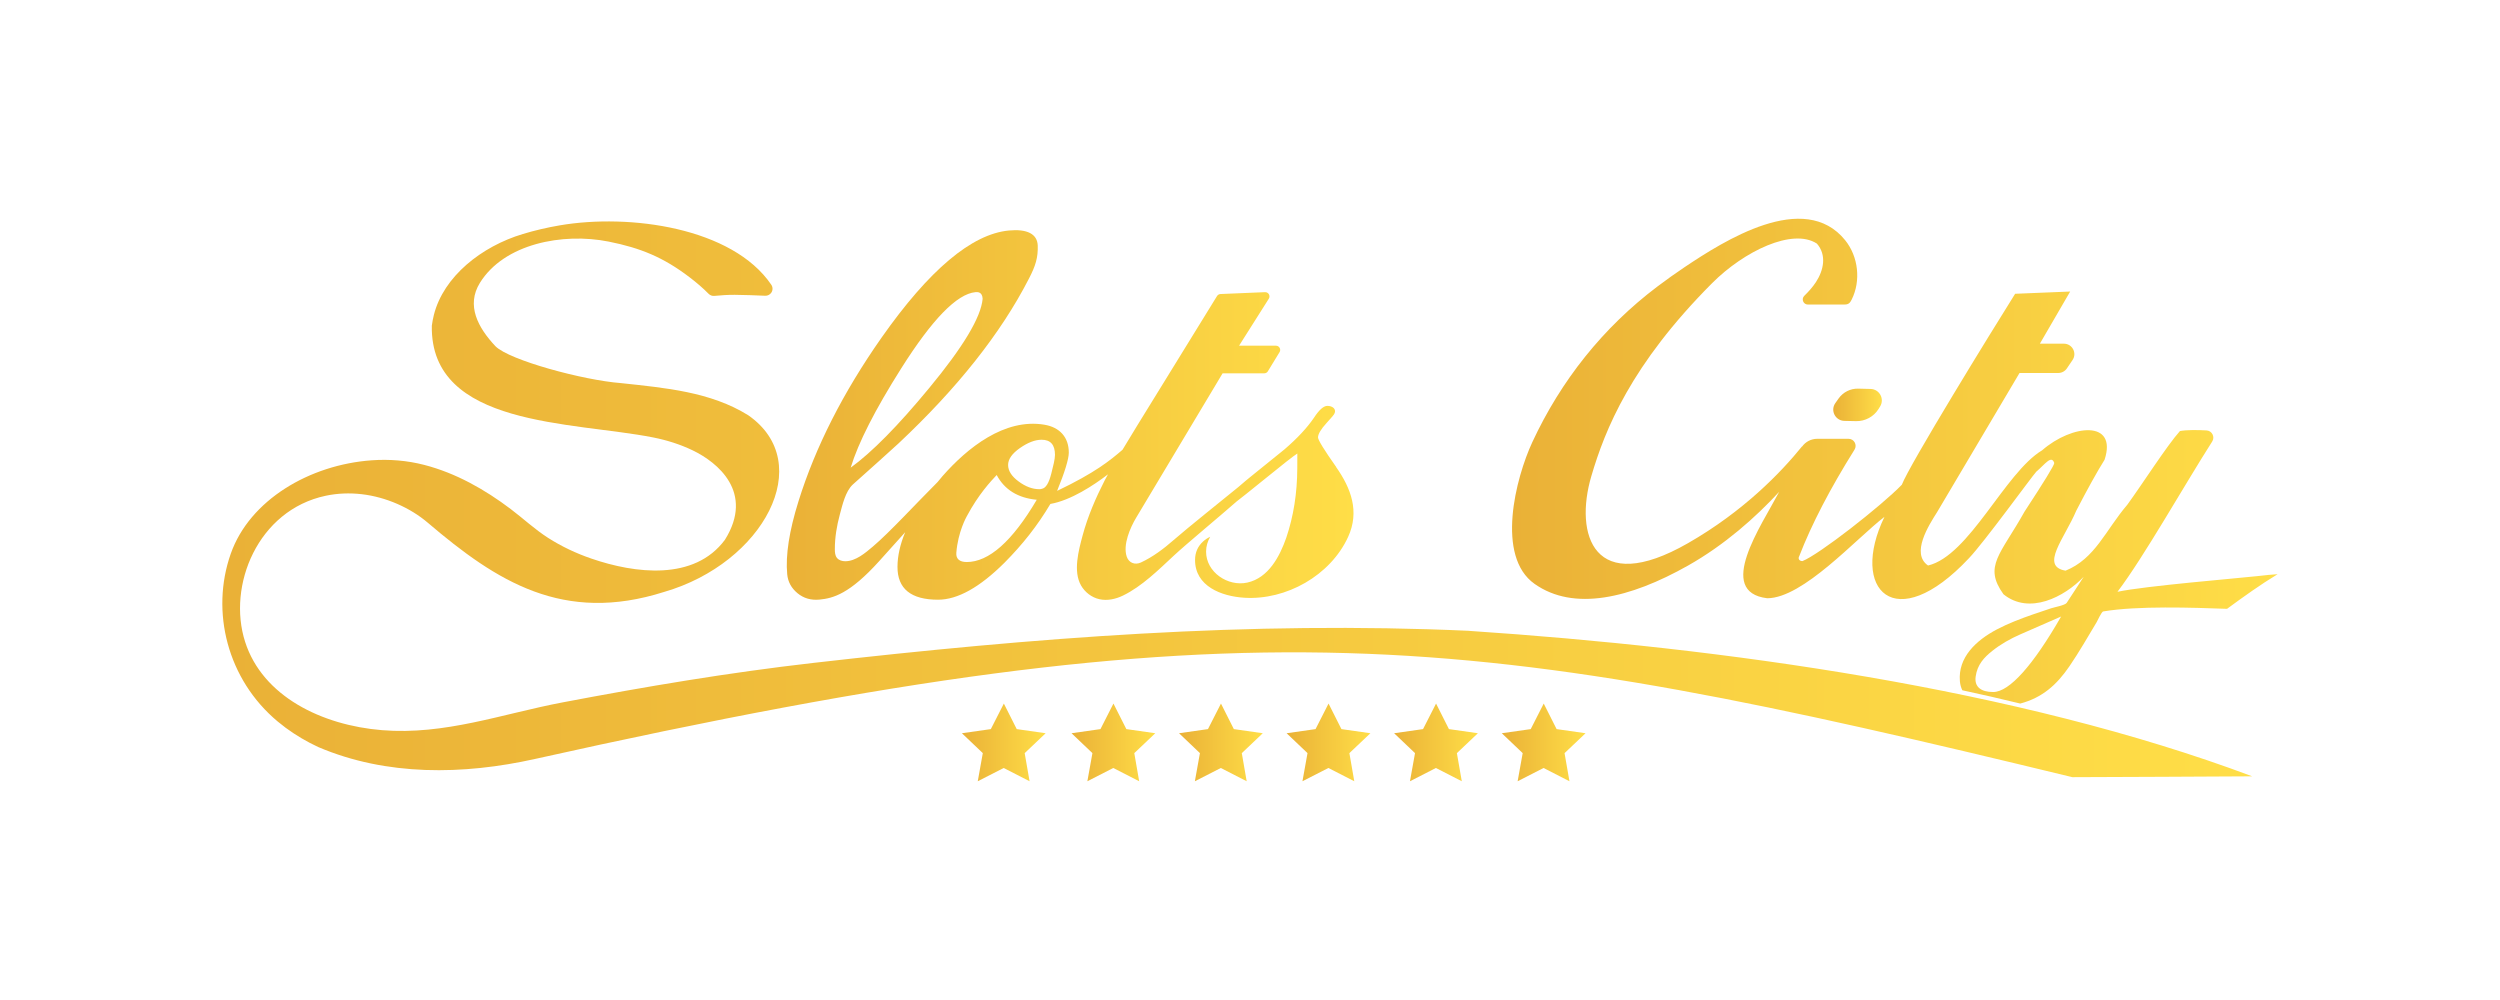 <svg width="240" height="96" viewBox="0 0 240 96" fill="none" xmlns="http://www.w3.org/2000/svg">
<path d="M141.042 60.559C119.909 59.597 99.289 61.212 78.04 63.644C69.961 64.568 61.959 65.918 53.995 67.432C48.184 68.537 42.697 70.591 36.66 70.095C30.903 69.624 25.212 66.86 23.53 61.613C21.799 56.218 24.745 48.975 31.27 47.592C32.397 47.353 33.569 47.31 34.718 47.442C37.044 47.709 39.381 48.742 41.067 50.181C47.707 55.841 54.085 59.901 63.769 56.821C73.269 54.063 78.44 44.458 71.831 39.864C68.212 37.612 63.876 37.24 59.601 36.777C55.998 36.501 48.896 34.581 47.565 33.24C45.892 31.464 44.73 29.32 46.071 27.155C48.401 23.396 54.011 22.312 58.425 23.192C61.522 23.809 63.695 24.715 66.173 26.598C66.874 27.131 67.487 27.659 68.024 28.203C68.168 28.349 68.368 28.425 68.575 28.406C69.227 28.345 69.879 28.299 70.535 28.303C71.511 28.31 72.485 28.353 73.459 28.392C73.694 28.402 73.917 28.289 74.047 28.094C74.202 27.863 74.2 27.563 74.043 27.334C70.308 21.845 60.441 20.482 53.72 21.637C52.525 21.842 51.345 22.116 50.194 22.464C46.232 23.657 42.582 26.534 41.651 30.236C41.565 30.577 41.501 30.923 41.455 31.271C41.286 41.001 54.954 40.458 62.717 41.997C64.023 42.257 65.298 42.658 66.497 43.234C68.886 44.382 72.435 47.263 69.596 51.814C66.66 55.788 60.967 55.066 56.78 53.627C55.317 53.125 53.908 52.463 52.606 51.629C51.331 50.812 50.233 49.777 49.028 48.868C46.546 46.991 43.762 45.415 40.729 44.631C39.086 44.207 37.382 44.067 35.682 44.189C29.745 44.611 23.968 47.989 22.15 53.164C20.196 58.724 21.832 65.235 26.656 69.263C26.908 69.473 27.166 69.675 27.432 69.873C28.396 70.582 29.444 71.202 30.554 71.718C37.128 74.519 44.455 74.399 51.362 72.86C120.348 57.473 141.04 60.564 198.948 74.609C199.326 74.622 215.687 74.529 216.213 74.527C193.635 66.058 165.277 62.181 141.042 60.564V60.559Z" fill="url(#paint0_linear_5453_1692)"/>
<path d="M128.272 44.829C127.106 43.176 126.53 42.23 126.53 41.995C126.53 41.672 126.803 41.209 127.35 40.608C127.892 40.007 128.064 39.826 128.132 39.647C128.276 39.261 127.923 38.964 127.428 38.964C127.065 38.964 126.634 39.345 126.138 40.108C125.48 41.073 124.537 42.084 123.311 43.139C122.189 44.047 121.087 44.944 119.993 45.82C119.878 45.915 119.775 45.999 119.67 46.086C119.626 46.121 119.579 46.158 119.537 46.197C119.29 46.403 119.063 46.596 118.863 46.771C117.505 47.88 113.979 50.699 112.664 51.849C111.715 52.681 110.679 53.463 109.528 53.998C108.971 54.257 108.378 54.053 108.168 53.442C107.778 52.304 108.5 50.652 109.078 49.689L117.369 35.839H121.368C121.522 35.839 121.665 35.752 121.733 35.614L122.855 33.777C122.992 33.505 122.794 33.186 122.49 33.186H118.951L121.805 28.678C121.985 28.4 121.776 28.036 121.444 28.048L117.167 28.227C117.03 28.233 116.907 28.305 116.834 28.421L110.989 37.907C109.639 40.09 108.564 41.841 107.761 43.178C106.571 44.203 105.129 45.382 101.482 47.125C102.213 45.339 102.601 44.071 102.605 43.456C102.609 41.964 101.718 41.014 100.257 40.771C96.421 40.129 92.849 43.016 90.489 45.699C90.315 45.897 90.171 46.084 90.008 46.277C87.856 48.425 85.427 51.086 83.805 52.461C83.081 53.074 82.152 53.876 81.15 53.88C80.85 53.88 80.53 53.79 80.345 53.555C80.165 53.329 80.147 53.018 80.145 52.73C80.142 51.6 80.33 50.477 80.625 49.388C80.871 48.485 81.158 47.182 81.861 46.522C83.82 44.779 85.28 43.46 86.256 42.569C91.914 37.258 96.085 31.993 98.771 26.76C99.419 25.519 99.658 24.721 99.623 23.585C99.59 22.451 98.592 21.964 96.854 22.128C93.28 22.47 89.199 25.908 84.614 32.435C80.939 37.678 78.283 42.903 76.655 48.123C75.76 50.983 75.403 53.31 75.572 55.121C75.638 55.847 75.966 56.456 76.558 56.946C77.15 57.436 77.856 57.64 78.675 57.561C79.984 57.436 81.573 57.01 84.412 53.858C85.173 53.012 86.054 52.032 86.898 51.092C86.417 52.253 86.162 53.36 86.159 54.411C86.151 56.52 87.453 57.572 90.053 57.572C91.931 57.572 94.058 56.386 96.439 54.012C98.156 52.283 99.582 50.487 100.837 48.378C102.793 48.036 105.003 46.586 106.369 45.532C106.232 45.767 106.129 45.958 106.065 46.088C105.193 47.794 104.421 49.572 103.926 51.425C103.546 52.847 103.003 54.843 103.779 56.203C104.153 56.858 104.8 57.356 105.537 57.522C106.294 57.693 107.097 57.516 107.797 57.179C109.612 56.304 111.224 54.701 112.683 53.345C113.917 52.197 117.016 49.637 118.733 48.127C119.249 47.732 120.031 47.108 121.097 46.242C123.066 44.643 124.209 43.742 124.543 43.538L124.539 44.948C124.531 47.349 124.176 49.574 123.481 51.625C122.851 53.423 121.774 55.479 119.74 55.928C117.881 56.337 115.784 54.936 115.784 52.958C115.784 52.444 115.931 51.956 116.18 51.532C115.931 51.646 115.702 51.794 115.497 51.983C114.986 52.45 114.73 53.035 114.726 53.738C114.709 56.288 117.276 57.245 119.44 57.382C123.466 57.642 127.725 55.249 129.423 51.535C130.531 49.111 129.71 46.886 128.266 44.835L128.272 44.829ZM86.525 35.351C89.498 30.651 91.861 28.217 93.646 28.046C93.838 28.028 94.302 28.007 94.333 28.684C94.18 30.45 92.465 33.312 89.184 37.273C86.213 40.874 83.708 43.415 81.665 44.897C82.388 42.514 84.007 39.333 86.525 35.351ZM92.793 53.954C92.135 53.954 91.764 53.662 91.807 53.078C91.96 51.053 92.785 49.611 92.826 49.535C93.936 47.456 95.123 46.193 95.682 45.602C96.433 47.012 97.719 47.806 99.528 47.977C97.176 51.969 94.935 53.956 92.791 53.956L92.793 53.954ZM100.921 45.473C100.698 46.366 100.401 46.855 100.03 46.923C99.931 46.954 99.846 46.964 99.782 46.964C99.124 46.964 98.455 46.718 97.781 46.215C97.11 45.722 96.778 45.193 96.778 44.635C96.778 44.078 97.162 43.538 97.917 43.01C98.676 42.481 99.368 42.215 99.997 42.215C100.855 42.215 101.278 42.701 101.278 43.67C101.274 44.106 101.115 44.699 100.923 45.471L100.921 45.473Z" fill="url(#paint1_linear_5453_1692)"/>
<path d="M218.647 55.123C218.154 55.15 217.479 55.218 216.66 55.312C215.015 55.498 205.881 56.251 203.277 56.812C205.786 53.512 209.688 46.586 212.37 42.388C212.657 41.94 212.356 41.351 211.823 41.32C210.963 41.271 209.917 41.261 209.275 41.38C208.035 42.763 205.701 46.419 204.226 48.448C202.121 50.913 201.143 53.627 198.295 54.784C195.809 54.358 198.186 51.705 199.323 49.024C200.417 46.913 201.304 45.31 202.039 44.135C203.299 40.283 198.902 40.734 196.044 43.228C192.468 45.372 189.072 53.337 185.092 54.29C183.418 53.135 185.166 50.421 185.962 49.164L193.874 35.808H197.588C197.924 35.808 198.238 35.641 198.423 35.363L198.966 34.561C199.418 33.892 198.937 32.993 198.128 32.993H195.828L198.737 27.987L193.453 28.203C191.199 31.793 183.311 44.611 182.576 46.534C180.612 48.565 174.616 53.253 173.035 53.864C172.744 53.864 172.573 53.652 172.732 53.38C173.916 50.323 175.686 46.915 178.035 43.164C178.317 42.711 177.993 42.125 177.459 42.125H174.455C173.877 42.125 173.334 42.403 172.998 42.874L172.992 42.882C172.992 42.882 172.996 42.861 172.998 42.851C170.957 45.374 167.375 49.092 162.049 52.144C152.983 57.341 151.119 51.308 152.768 45.711C154.078 41.252 156.561 35.014 164.354 27.192C167.437 24.098 172.098 21.869 174.422 23.386C175.383 24.484 175.072 25.95 174.325 27.089C174.009 27.569 173.625 27.995 173.212 28.398C172.897 28.705 173.12 29.238 173.559 29.238H176.958C177.129 29.24 177.308 29.238 177.455 29.151C177.599 29.067 177.686 28.913 177.76 28.764C178.662 26.954 178.406 24.631 177.133 23.058C173.202 18.206 165.493 23.122 161.709 25.655C160.822 26.25 159.951 26.871 159.099 27.515C153.89 31.448 149.846 36.54 147.104 42.444C145.509 45.876 143.563 53.411 147.325 56.057C151.082 58.703 156.453 57.455 162.053 54.294C165.565 52.31 168.545 49.662 170.804 47.213C169.081 50.479 164.672 56.829 169.653 57.432C173.097 57.428 178.2 51.691 180.907 49.619C177.523 56.613 181.912 61.175 189.022 53.586C190.461 52.082 195.083 45.707 195.485 45.281C196.315 44.582 196.938 43.633 197.21 44.45C197.21 44.656 196.259 46.209 194.358 49.111C192.043 53.255 190.388 54.343 192.334 57.049C194.806 59.053 198.172 57.319 200.035 55.374C200.035 55.374 198.403 57.874 198.401 57.878C198.254 58.103 197.187 58.302 196.909 58.395C196.335 58.586 195.76 58.776 195.19 58.975C194.006 59.387 192.827 59.833 191.73 60.407C189.666 61.49 187.956 63.13 188.15 65.401C188.178 65.728 188.261 66.012 188.383 66.265C190.252 66.669 192.107 67.093 193.944 67.541C196.055 66.984 197.445 65.751 198.673 63.95C199.606 62.584 200.427 61.144 201.275 59.734C201.36 59.592 201.752 58.722 201.902 58.699C205.216 58.142 210.472 58.329 213.796 58.448C215.379 57.288 216.974 56.14 218.649 55.123H218.647ZM191.348 66.434C190.182 66.434 189.528 65.948 189.662 64.959C189.819 63.815 190.452 63.125 191.267 62.479C192.072 61.841 192.984 61.321 193.946 60.901L197.868 59.185C195.171 63.883 192.895 66.434 191.348 66.434Z" fill="url(#paint2_linear_5453_1692)"/>
<path d="M97.606 69.994L96.37 67.541L95.121 69.994L92.344 70.391L94.349 72.3L93.865 75L96.355 73.726L98.839 75L98.369 72.3L100.383 70.391L97.606 69.994Z" fill="url(#paint3_linear_5453_1692)"/>
<path d="M108.129 69.994L106.891 67.541L105.645 69.994L102.867 70.391L104.873 72.3L104.388 75L106.876 73.726L109.361 75L108.892 72.3L110.906 70.391L108.129 69.994Z" fill="url(#paint4_linear_5453_1692)"/>
<path d="M118.449 69.994L117.213 67.541L115.965 69.994L113.188 70.391L115.193 72.3L114.708 75L117.199 73.726L119.681 75L119.213 72.3L121.227 70.391L118.449 69.994Z" fill="url(#paint5_linear_5453_1692)"/>
<path d="M128.777 69.994L127.541 67.541L126.293 69.994L123.516 70.391L125.521 72.3L125.036 75L127.527 73.726L130.011 75L129.541 72.3L131.557 70.391L128.777 69.994Z" fill="url(#paint6_linear_5453_1692)"/>
<path d="M139.098 69.994L137.862 67.541L136.613 69.994L133.836 70.391L135.842 72.3L135.357 75L137.847 73.726L140.332 75L139.861 72.3L141.877 70.391L139.098 69.994Z" fill="url(#paint7_linear_5453_1692)"/>
<path d="M149.434 69.994L148.198 67.541L146.951 69.994L144.172 70.391L146.178 72.3L145.693 75L148.183 73.726L150.668 75L150.197 72.3L152.213 70.391L149.434 69.994Z" fill="url(#paint8_linear_5453_1692)"/>
<path d="M177.055 40.404L178.178 40.429C179.059 40.45 179.886 40.001 180.348 39.252L180.491 39.02C180.939 38.295 180.429 37.359 179.575 37.339L178.388 37.31C177.643 37.291 176.938 37.647 176.506 38.254L176.193 38.699C175.691 39.407 176.187 40.384 177.055 40.404Z" fill="url(#paint9_linear_5453_1692)"/>
<defs>
<linearGradient id="paint0_linear_5453_1692" x1="21.347" y1="47.932" x2="216.213" y2="47.932" gradientUnits="userSpaceOnUse">
<stop stop-color="#EAB137"/>
<stop offset="1" stop-color="#FFDE47"/>
</linearGradient>
<linearGradient id="paint1_linear_5453_1692" x1="75.537" y1="39.837" x2="129.943" y2="39.837" gradientUnits="userSpaceOnUse">
<stop stop-color="#EAB137"/>
<stop offset="1" stop-color="#FFDE47"/>
</linearGradient>
<linearGradient id="paint2_linear_5453_1692" x1="145.16" y1="44.273" x2="218.647" y2="44.273" gradientUnits="userSpaceOnUse">
<stop stop-color="#EAB137"/>
<stop offset="1" stop-color="#FFDE47"/>
</linearGradient>
<linearGradient id="paint3_linear_5453_1692" x1="92.344" y1="71.269" x2="100.383" y2="71.269" gradientUnits="userSpaceOnUse">
<stop stop-color="#EAB137"/>
<stop offset="1" stop-color="#FFDE47"/>
</linearGradient>
<linearGradient id="paint4_linear_5453_1692" x1="102.867" y1="71.269" x2="110.906" y2="71.269" gradientUnits="userSpaceOnUse">
<stop stop-color="#EAB137"/>
<stop offset="1" stop-color="#FFDE47"/>
</linearGradient>
<linearGradient id="paint5_linear_5453_1692" x1="113.188" y1="71.269" x2="121.227" y2="71.269" gradientUnits="userSpaceOnUse">
<stop stop-color="#EAB137"/>
<stop offset="1" stop-color="#FFDE47"/>
</linearGradient>
<linearGradient id="paint6_linear_5453_1692" x1="123.516" y1="71.269" x2="131.557" y2="71.269" gradientUnits="userSpaceOnUse">
<stop stop-color="#EAB137"/>
<stop offset="1" stop-color="#FFDE47"/>
</linearGradient>
<linearGradient id="paint7_linear_5453_1692" x1="133.836" y1="71.269" x2="141.877" y2="71.269" gradientUnits="userSpaceOnUse">
<stop stop-color="#EAB137"/>
<stop offset="1" stop-color="#FFDE47"/>
</linearGradient>
<linearGradient id="paint8_linear_5453_1692" x1="144.172" y1="71.269" x2="152.213" y2="71.269" gradientUnits="userSpaceOnUse">
<stop stop-color="#EAB137"/>
<stop offset="1" stop-color="#FFDE47"/>
</linearGradient>
<linearGradient id="paint9_linear_5453_1692" x1="175.993" y1="38.87" x2="180.658" y2="38.87" gradientUnits="userSpaceOnUse">
<stop stop-color="#EAB137"/>
<stop offset="1" stop-color="#FFDE47"/>
</linearGradient>
</defs>
</svg>
